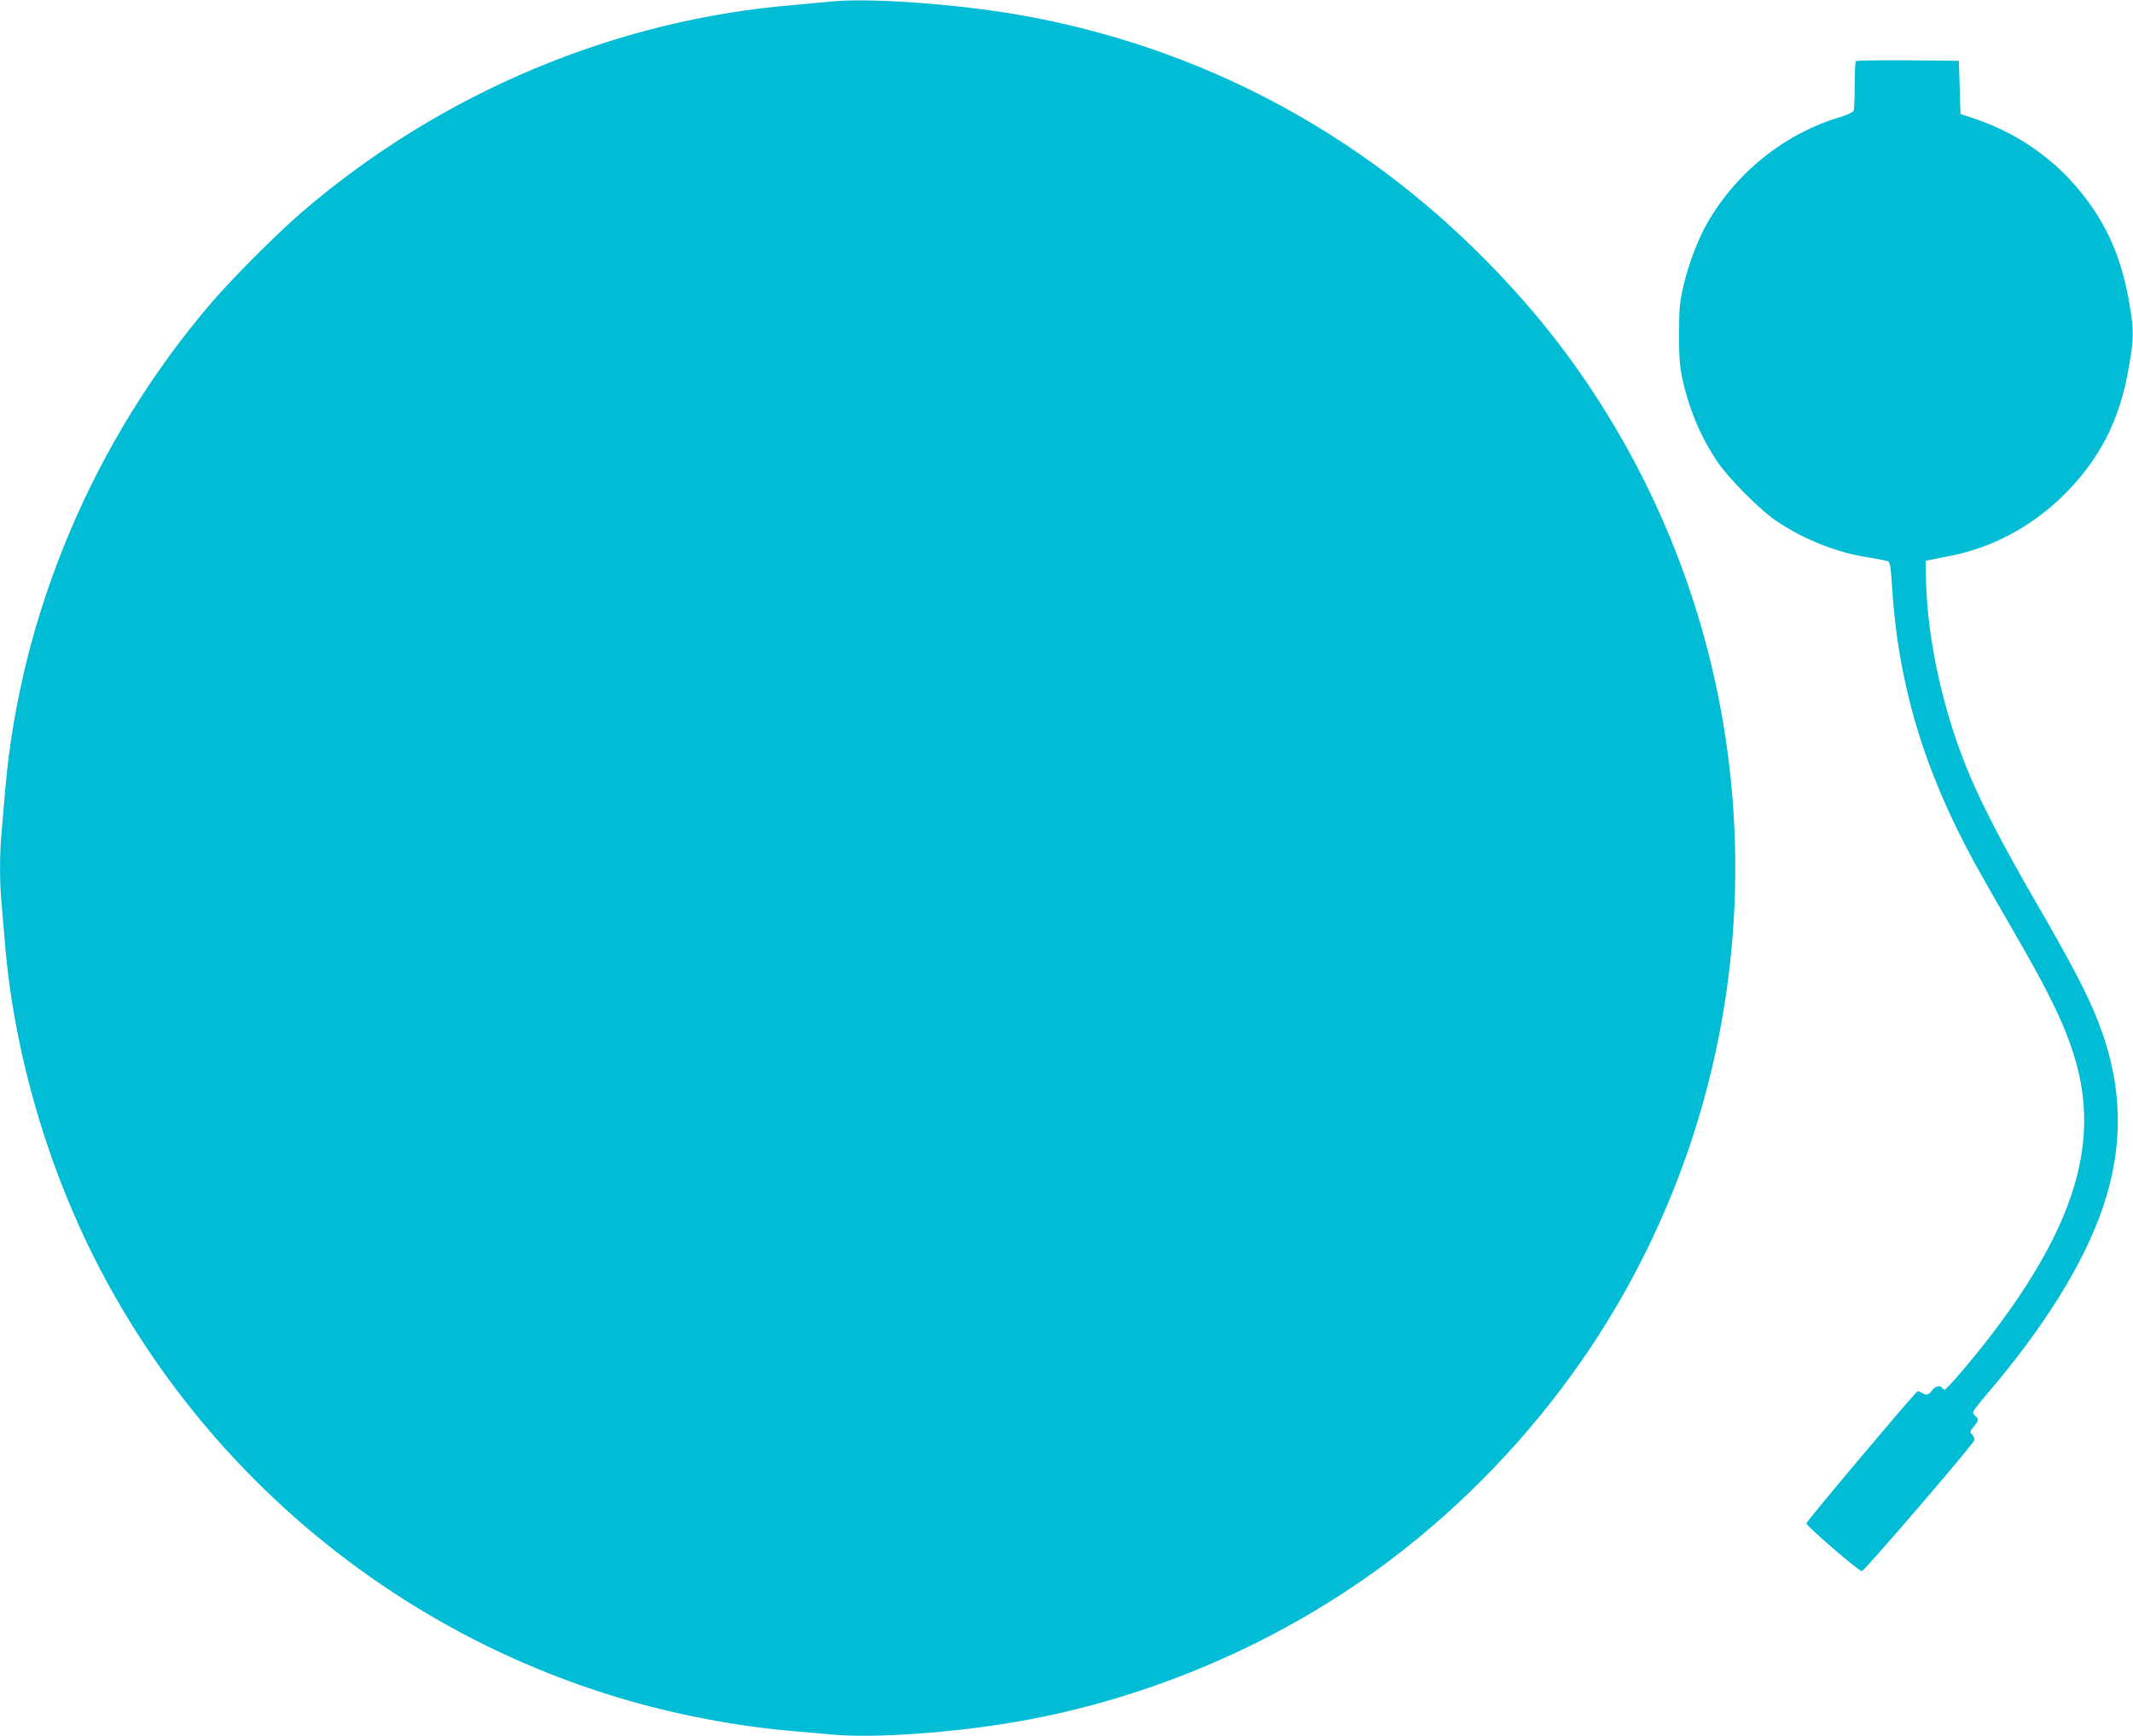 <?xml version="1.0" standalone="no"?>
<!DOCTYPE svg PUBLIC "-//W3C//DTD SVG 20010904//EN"
 "http://www.w3.org/TR/2001/REC-SVG-20010904/DTD/svg10.dtd">
<svg version="1.0" xmlns="http://www.w3.org/2000/svg"
 width="1280pt" height="1042pt" viewBox="0 0 1280 1042"
 preserveAspectRatio="xMidYMid meet">
<g transform="translate(0,1042) scale(0.1,-0.1)"
fill="#00bcd4" stroke="none">
<path d="M4980 10410 c-41 -4 -138 -13 -215 -20 -1071 -87 -2114 -525 -2945
-1236 -148 -126 -428 -406 -554 -554 -708 -828 -1148 -1873 -1236 -2935 -6
-71 -15 -177 -20 -235 -13 -134 -13 -306 0 -440 5 -58 14 -163 20 -235 55
-660 259 -1357 572 -1955 650 -1241 1777 -2170 3116 -2571 331 -99 696 -169
1032 -198 63 -6 176 -15 250 -22 252 -22 716 11 1099 77 844 146 1664 511
2331 1038 432 342 812 754 1117 1211 1100 1653 1157 3809 146 5519 -217 366
-456 677 -763 990 -767 784 -1734 1296 -2805 1485 -385 68 -921 106 -1145 81z"/>
<path d="M11137 10053 c-4 -3 -7 -68 -7 -144 0 -75 -3 -144 -6 -153 -3 -9 -37
-25 -76 -37 -334 -99 -621 -326 -799 -631 -57 -98 -116 -251 -146 -381 -23
-98 -27 -134 -27 -287 -1 -133 4 -196 17 -260 41 -192 109 -356 212 -510 65
-98 260 -294 355 -357 169 -113 366 -191 554 -219 56 -9 108 -19 116 -23 12
-6 17 -38 23 -137 35 -591 190 -1114 498 -1676 40 -73 140 -248 221 -388 238
-409 335 -614 392 -828 128 -484 -26 -972 -505 -1602 -107 -141 -276 -340
-289 -340 -5 0 -12 5 -15 10 -11 18 -44 10 -61 -15 -18 -28 -35 -31 -64 -13
-16 10 -22 10 -33 -2 -96 -104 -657 -772 -657 -783 0 -16 314 -287 333 -287
14 0 670 763 675 786 2 9 -4 24 -13 33 -15 17 -14 21 10 49 29 35 31 45 10 62
-8 7 -15 18 -15 24 0 6 36 54 81 106 344 402 584 787 697 1120 130 381 121
743 -30 1126 -61 156 -160 346 -362 694 -186 320 -322 580 -401 765 -160 375
-259 814 -267 1184 l-3 115 35 7 c19 4 73 15 120 24 244 49 472 170 659 349
227 220 351 458 406 782 30 174 31 218 5 373 -40 235 -103 403 -215 572 -169
254 -414 443 -705 543 l-95 32 -5 160 -5 159 -306 3 c-168 1 -308 -1 -312 -5z"/>
</g>
</svg>

